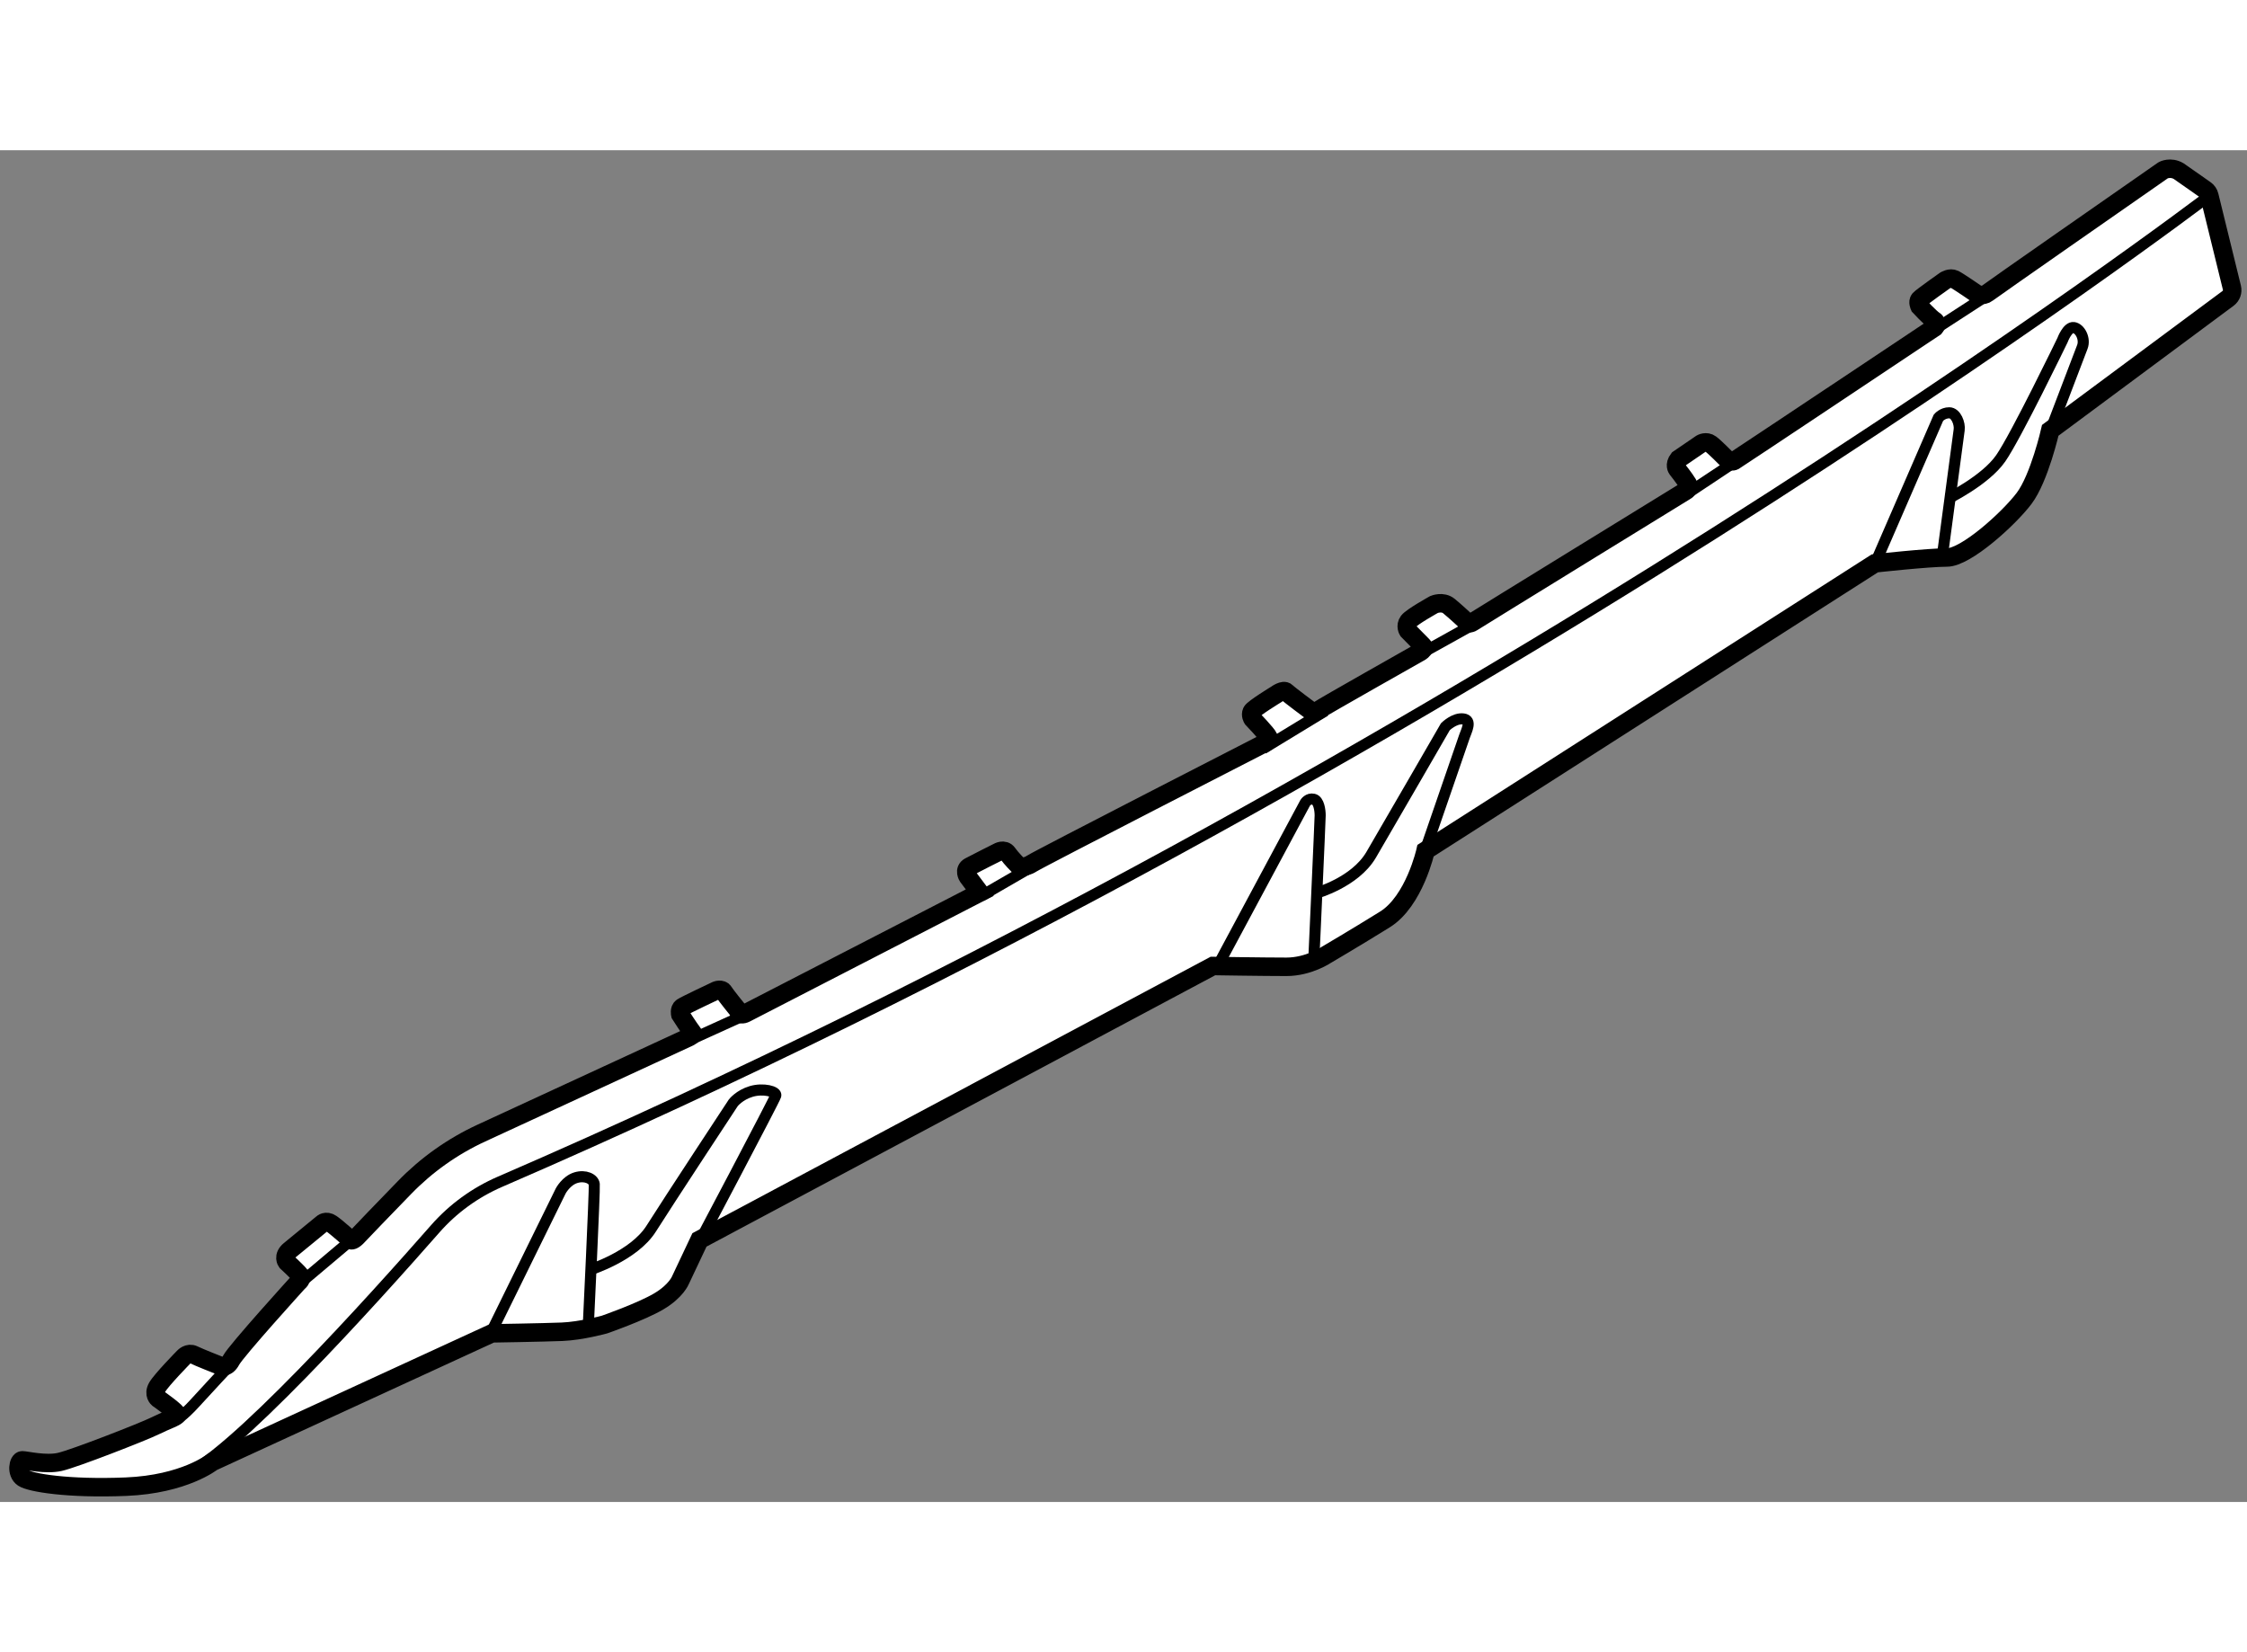 <?xml version="1.0" encoding="utf-8"?>
<!-- Generator: Adobe Illustrator 15.1.0, SVG Export Plug-In . SVG Version: 6.00 Build 0)  -->
<!DOCTYPE svg PUBLIC "-//W3C//DTD SVG 1.1//EN" "http://www.w3.org/Graphics/SVG/1.1/DTD/svg11.dtd">
<svg version="1.1" xmlns="http://www.w3.org/2000/svg" xmlns:xlink="http://www.w3.org/1999/xlink" x="0px" y="0px" width="244.8px"
	 height="180px" viewBox="155.221 107.952 60.789 36.569" enable-background="new 0 0 244.8 180" xml:space="preserve">
	
<rect x="155.221" y="107.952" width="60.789" height="36.569" fill="#808080" stroke="none"/>
	
<g><path fill="#FFFFFF" stroke="#000000" stroke-width="0.5" d="M214.163,108.518l0.718,0.503c0.055,0.038,0.094,0.095,0.11,0.16
			l0.611,2.49c0.026,0.108-0.014,0.22-0.102,0.287l-4.812,3.571c0,0-0.293,1.293-0.708,1.842s-1.574,1.598-2.086,1.598
			s-1.952,0.159-1.952,0.159l-12.154,7.772c0,0-0.302,1.366-1.102,1.863s-1.583,0.956-1.583,0.956s-0.475,0.324-1.08,0.324
			c-0.605,0-1.988-0.022-1.988-0.022l-13.891,7.41l-0.513,1.086c0,0-0.113,0.297-0.589,0.578c-0.475,0.281-1.469,0.627-1.469,0.627
			s-0.627,0.173-1.145,0.194s-1.901,0.043-1.901,0.043l-7.561,3.478c0,0-0.756,0.605-2.333,0.67
			c-1.577,0.065-2.592-0.108-2.787-0.238c-0.194-0.13-0.13-0.475-0.022-0.475c0.108,0,0.627,0.13,1.015,0.043
			s2.268-0.821,2.571-0.972s0.583-0.238,0.605-0.302c0.022-0.065-0.518-0.441-0.518-0.441s-0.134-0.11-0.024-0.305
			c0.11-0.195,0.72-0.817,0.72-0.817s0.122-0.134,0.268-0.061c0.146,0.073,0.708,0.293,0.708,0.293s0.171,0.11,0.305-0.146
			s1.818-2.111,1.818-2.111s0.122-0.085,0.049-0.183s-0.366-0.366-0.366-0.366s-0.114-0.154,0.085-0.317
			c0.224-0.183,0.878-0.72,0.878-0.72s0.098-0.098,0.244,0c0.146,0.098,0.537,0.451,0.537,0.451s0.055,0.031,0.201-0.134
			c0.079-0.088,0.693-0.723,1.245-1.292c0.597-0.615,1.301-1.114,2.079-1.473l5.598-2.585c0,0,0.173-0.071,0.108-0.144
			s-0.325-0.48-0.325-0.48s-0.033-0.138,0.049-0.195s0.927-0.455,0.927-0.455s0.146-0.057,0.203,0.041s0.382,0.496,0.382,0.496
			s0.024,0.174,0.211,0.079l6.33-3.262L181.4,127.6c0,0-0.114-0.179,0.049-0.268c0.163-0.089,0.765-0.39,0.765-0.39
			s0.171-0.106,0.268,0.033s0.285,0.325,0.285,0.325s0.138,0.098,0.366-0.049c0.228-0.146,6.291-3.253,6.291-3.253
			s0.152-0.067,0.116-0.159c-0.037-0.091-0.437-0.508-0.437-0.508s-0.061-0.098-0.018-0.189c0.043-0.091,0.663-0.468,0.663-0.468
			s0.195-0.146,0.274-0.067s0.647,0.5,0.647,0.5s0.104,0.079,0.22-0.006c0.116-0.085,2.708-1.549,2.708-1.549
			s0.214-0.098,0.116-0.195c-0.098-0.098-0.403-0.409-0.403-0.409s-0.079-0.128,0.012-0.25c0.091-0.122,0.695-0.457,0.695-0.457
			s0.232-0.098,0.403,0.043c0.171,0.14,0.427,0.378,0.427,0.378s0.079,0.146,0.207,0.061c0.128-0.085,5.764-3.55,5.764-3.55
			s0.14-0.067,0.061-0.201s-0.287-0.396-0.287-0.396s-0.085-0.11,0.037-0.268l0.616-0.421c0,0,0.134-0.079,0.256,0.012
			c0.122,0.091,0.415,0.39,0.415,0.39s0.134,0.116,0.22,0.067c0.085-0.049,5.429-3.613,5.429-3.613s0.098-0.114-0.016-0.187
			c-0.114-0.073-0.399-0.382-0.399-0.382s-0.057-0.122,0-0.187c0.057-0.065,0.691-0.512,0.691-0.512s0.138-0.089,0.252-0.033
			c0.114,0.057,0.61,0.399,0.61,0.399s0.163,0.073,0.285-0.024c0.107-0.086,3.848-2.693,4.751-3.321
			C213.739,108.492,213.942,108.387,214.163,108.518z"></path><path fill="none" stroke="#000000" stroke-width="0.3" d="M214.991,109.182c0,0-20.259,15.431-46.241,26.675
			c-0.671,0.29-1.272,0.725-1.755,1.275c-1.649,1.879-5.644,6.321-6.893,6.703"></path><path fill="none" stroke="#000000" stroke-width="0.3" d="M168.479,139.994l1.912-3.889c0,0,0.146-0.275,0.405-0.356
			c0.259-0.081,0.486,0.032,0.502,0.178c0.016,0.146-0.162,3.84-0.162,3.84"></path><path fill="none" stroke="#000000" stroke-width="0.3" d="M171.169,138.244c0,0,1.199-0.373,1.669-1.118
			c0.47-0.745,2.22-3.403,2.22-3.403s0.162-0.211,0.486-0.308c0.324-0.097,0.697,0,0.664,0.113
			c-0.032,0.113-2.123,4.067-2.123,4.067"></path><path fill="none" stroke="#000000" stroke-width="0.3" d="M188.133,130.078l2.398-4.472c0,0,0.081-0.13,0.227-0.097
			c0.146,0.032,0.178,0.308,0.178,0.437s-0.178,4.035-0.178,4.035"></path><path fill="none" stroke="#000000" stroke-width="0.3" d="M190.823,128.052c0,0,1.053-0.292,1.491-1.037
			c0.437-0.745,2.009-3.467,2.009-3.467s0.243-0.243,0.486-0.211c0.243,0.032,0.081,0.324,0.032,0.47
			c-0.049,0.146-1.167,3.386-1.167,3.386"></path><path fill="none" stroke="#000000" stroke-width="0.3" d="M205.93,119.178l1.732-3.989c0,0,0.11-0.134,0.293-0.134
			s0.293,0.293,0.268,0.464s-0.451,3.379-0.451,3.379"></path><path fill="none" stroke="#000000" stroke-width="0.3" d="M207.907,117.385c0,0,1.025-0.5,1.44-1.098
			c0.415-0.598,1.671-3.196,1.671-3.196s0.134-0.366,0.305-0.342c0.171,0.024,0.317,0.305,0.232,0.525s-0.903,2.367-0.903,2.367"></path><path fill="none" stroke="#000000" stroke-width="0.3" d="M159.977,142.301c0,0,0.171-0.073,0.525-0.464
			c0.354-0.39,0.903-0.976,0.903-0.976"></path><line fill="none" stroke="#000000" stroke-width="0.3" x1="163.267" y1="138.662" x2="164.816" y2="137.356"></line><line fill="none" stroke="#000000" stroke-width="0.3" x1="173.787" y1="132.066" x2="175.373" y2="131.346"></line><line fill="none" stroke="#000000" stroke-width="0.3" x1="181.768" y1="128.126" x2="183.12" y2="127.344"></line><line fill="none" stroke="#000000" stroke-width="0.3" x1="189.391" y1="124.143" x2="191.074" y2="123.119"></line><line fill="none" stroke="#000000" stroke-width="0.3" x1="193.551" y1="121.631" x2="195.174" y2="120.728"></line><line fill="none" stroke="#000000" stroke-width="0.3" x1="200.774" y1="117.3" x2="202.189" y2="116.36"></line><line fill="none" stroke="#000000" stroke-width="0.3" x1="207.508" y1="112.834" x2="209.106" y2="111.797"></line></g>


</svg>